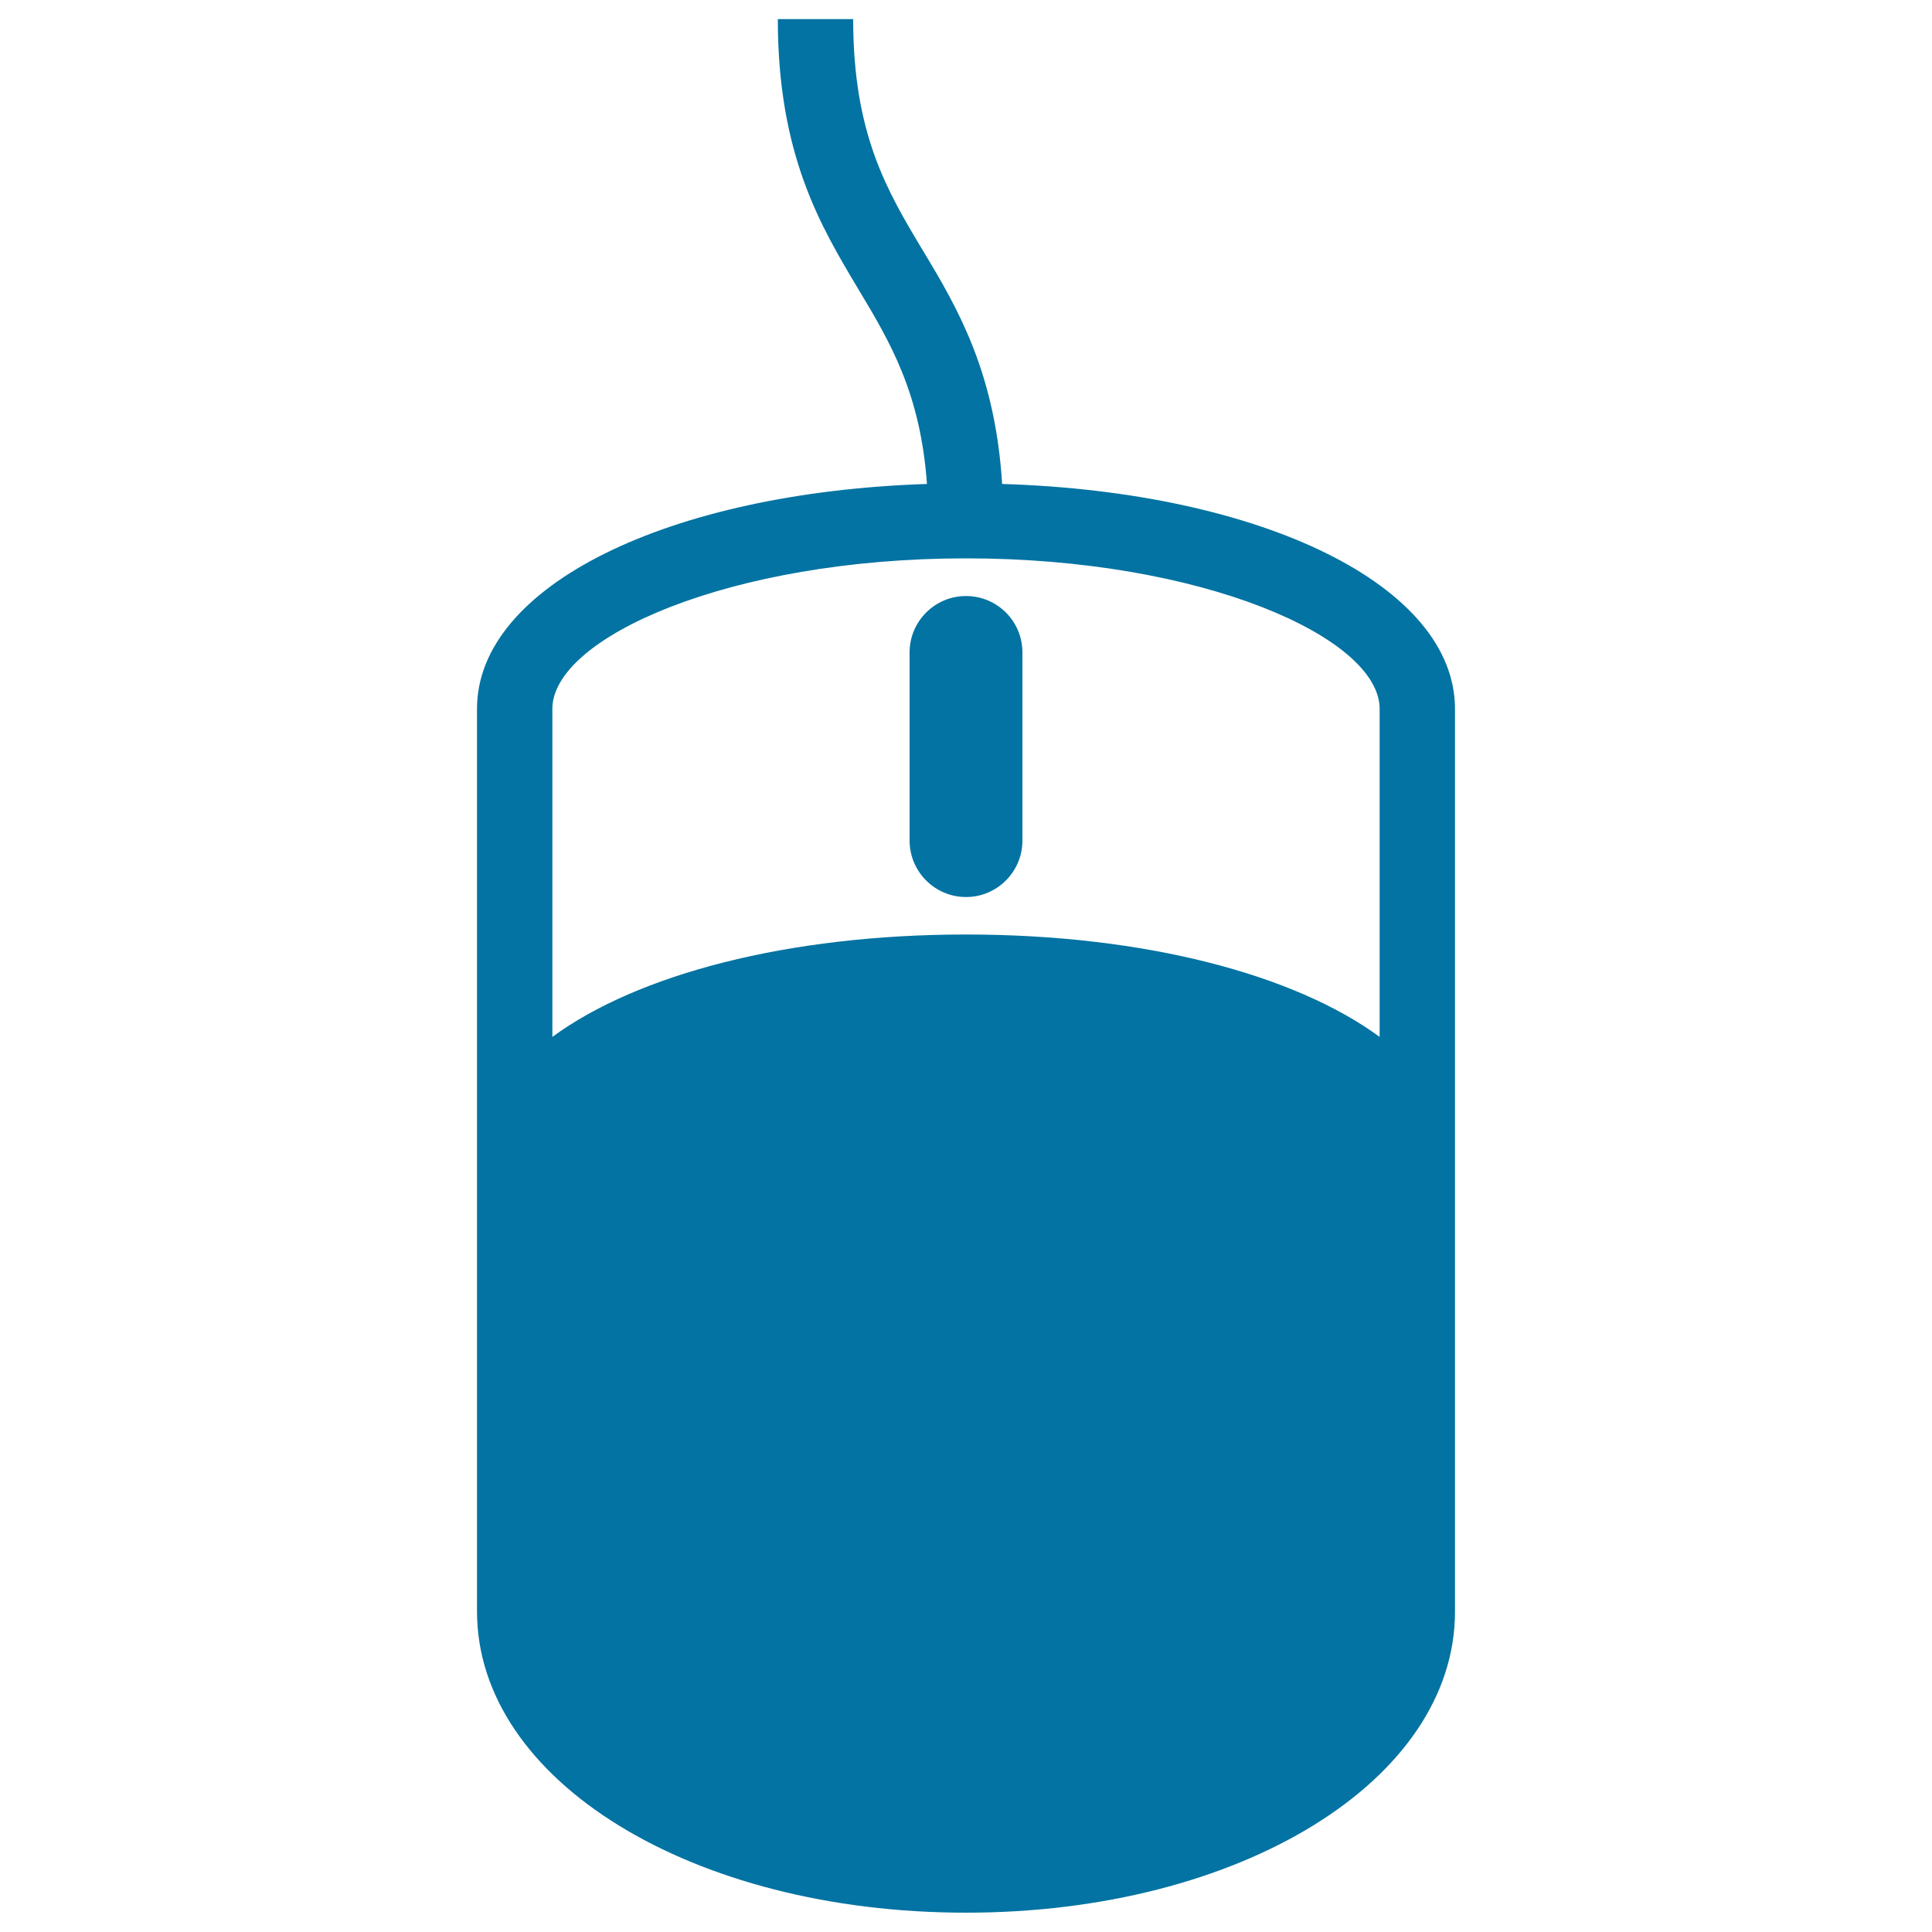<svg xmlns="http://www.w3.org/2000/svg" viewBox="0 0 1000 1000" style="fill:#0273a2">
<title>Mouse SVG icon</title>
<g><g><path d="M518.7,250.5c-3.6-58-23.2-91.3-41-120.8c-18.6-31-36.1-60.3-36.1-119.8h-39c0,70.3,22.2,107.2,41.7,139.8c16.5,27.5,32.1,53.7,35.5,100.8c-134.2,4.4-232.9,52.9-232.9,116.3v233.7v233.6C246.9,921.5,358.1,990,500,990c141.9,0,253.1-68.5,253.1-155.8V600.6V366.9C753.1,303.2,653.5,254.6,518.7,250.5z M500,289c122.6,0,214.1,41.1,214.1,77.9v169.8c-44-32.3-121.7-53-214.1-53c-92.4,0-170.1,20.7-214.1,53V366.9C285.9,330.1,377.4,289,500,289z"/><path d="M500,464.3c16.1,0,29.2-13.1,29.2-29.2v-97.4c0-16.2-13.1-29.2-29.2-29.2c-16.1,0-29.2,13.1-29.2,29.2V435C470.8,451.2,483.9,464.3,500,464.3z"/></g></g>
</svg>